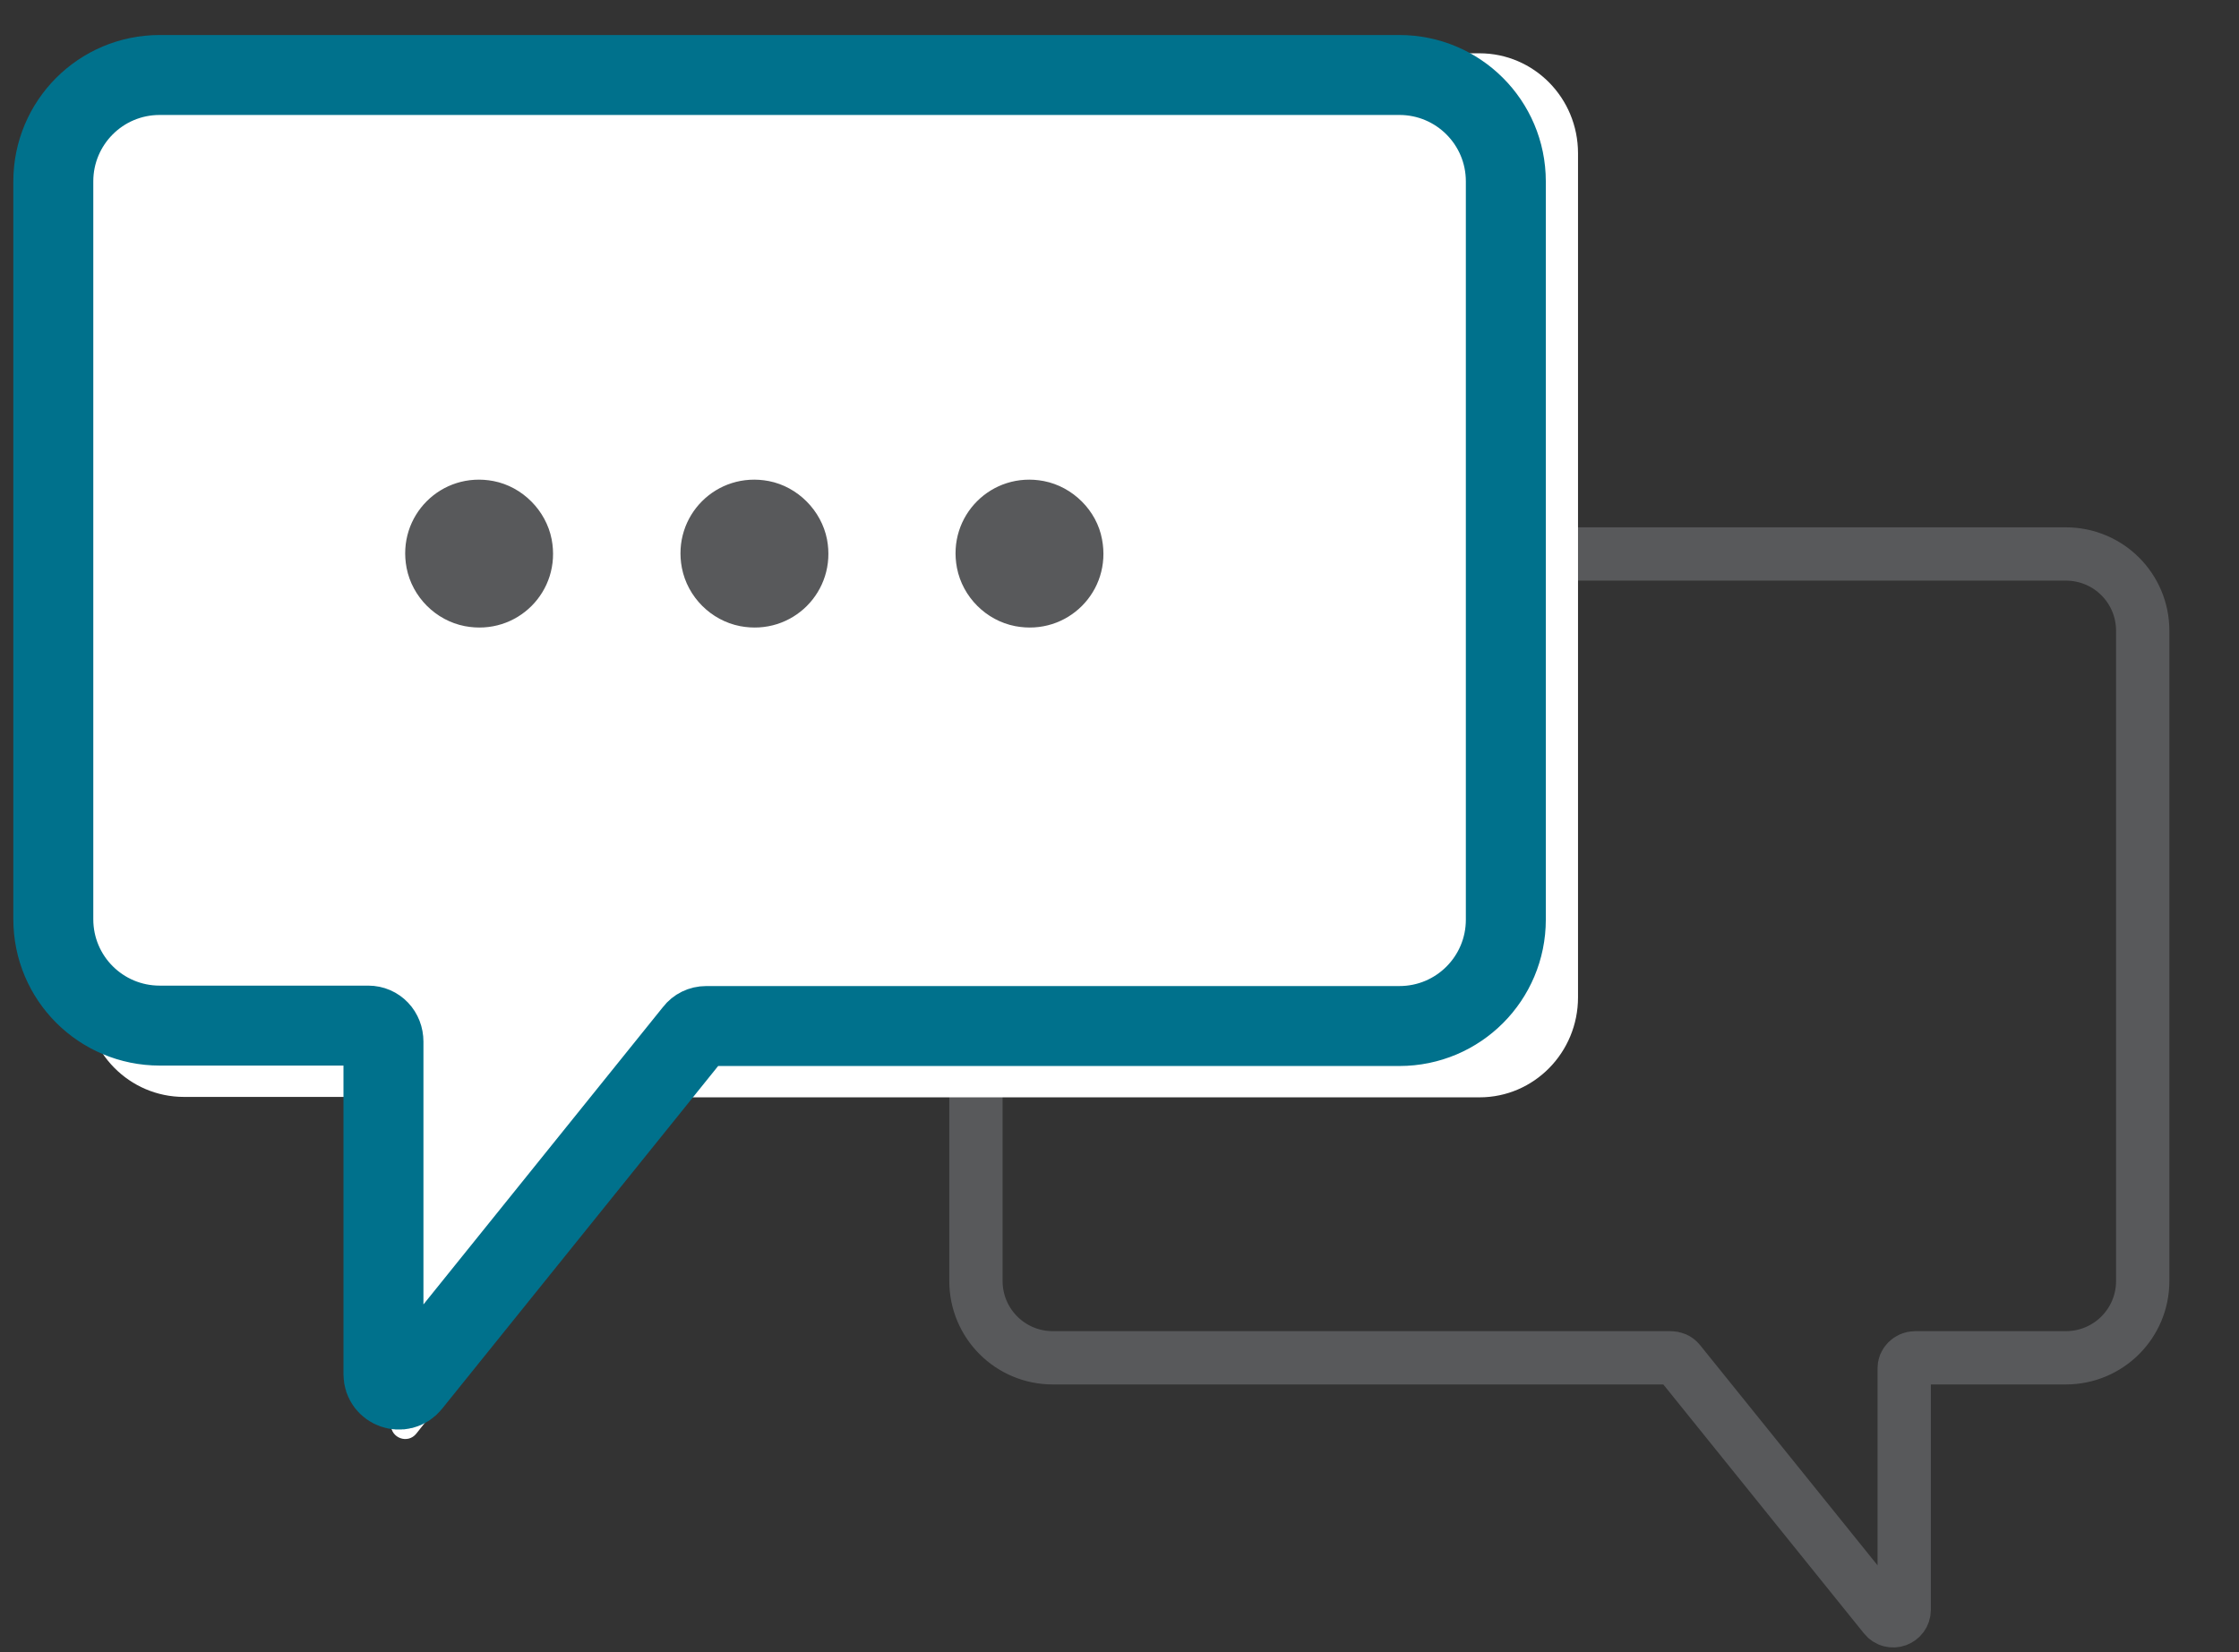 <svg width="42" height="31" viewBox="0 0 42 31" fill="none" xmlns="http://www.w3.org/2000/svg">
<rect x="0" y="0" width="42" height="31" fill="#333333" stroke="none"/>
<path d="M35.924 25.476H38.751C39.55 25.476 40.194 24.832 40.194 24.034V11.836C40.194 11.037 39.55 10.394 38.751 10.394H29.101H25.601H19.749C18.951 10.394 18.307 11.037 18.307 11.836V24.034C18.307 24.832 18.951 25.476 19.749 25.476H31.336C31.401 25.476 31.459 25.5 31.499 25.549L35.353 30.332C35.476 30.487 35.72 30.398 35.72 30.202V25.68C35.712 25.574 35.81 25.476 35.924 25.476Z" stroke="#58595B" stroke-miterlimit="10" stroke-linejoin="round"/>
<path d="M7.069 20.581H3.449C2.43 20.581 1.601 19.746 1.601 18.705V2.876C1.601 1.842 2.423 1 3.449 1H27.753C28.771 1 29.601 1.835 29.601 2.876V18.713C29.601 19.746 28.778 20.589 27.753 20.589H12.938C12.855 20.589 12.78 20.627 12.734 20.688L7.809 26.899C7.65 27.098 7.333 26.983 7.333 26.73V20.864C7.333 20.704 7.22 20.581 7.069 20.581Z" fill="white"/>
<path d="M6.908 19.243H2.996C1.896 19.243 1 18.355 1 17.246V3.404C1 2.304 1.888 1.407 2.996 1.407H26.25C27.35 1.407 28.247 2.296 28.247 3.404V17.255C28.247 18.355 27.358 19.251 26.25 19.251H13.247C13.157 19.251 13.076 19.292 13.027 19.357L7.706 25.965C7.535 26.177 7.193 26.055 7.193 25.786V19.544C7.193 19.373 7.07 19.243 6.908 19.243Z" stroke="#00718C" stroke-width="1.5" stroke-miterlimit="10" stroke-linejoin="round"/>
<path d="M10.348 10.118C10.536 11.096 9.697 11.935 8.719 11.748C8.173 11.642 7.733 11.202 7.627 10.656C7.44 9.678 8.279 8.839 9.257 9.026C9.803 9.132 10.243 9.58 10.348 10.118Z" fill="#58595B"/>
<path d="M15.513 10.118C15.7 11.096 14.861 11.935 13.883 11.748C13.337 11.642 12.897 11.202 12.791 10.656C12.604 9.678 13.443 8.839 14.421 9.026C14.967 9.132 15.407 9.58 15.513 10.118Z" fill="#58595B"/>
<path d="M20.672 10.118C20.86 11.096 20.02 11.935 19.043 11.748C18.497 11.642 18.057 11.202 17.951 10.656C17.763 9.678 18.603 8.839 19.58 9.026C20.126 9.132 20.574 9.58 20.672 10.118Z" fill="#58595B"/>
</svg>
